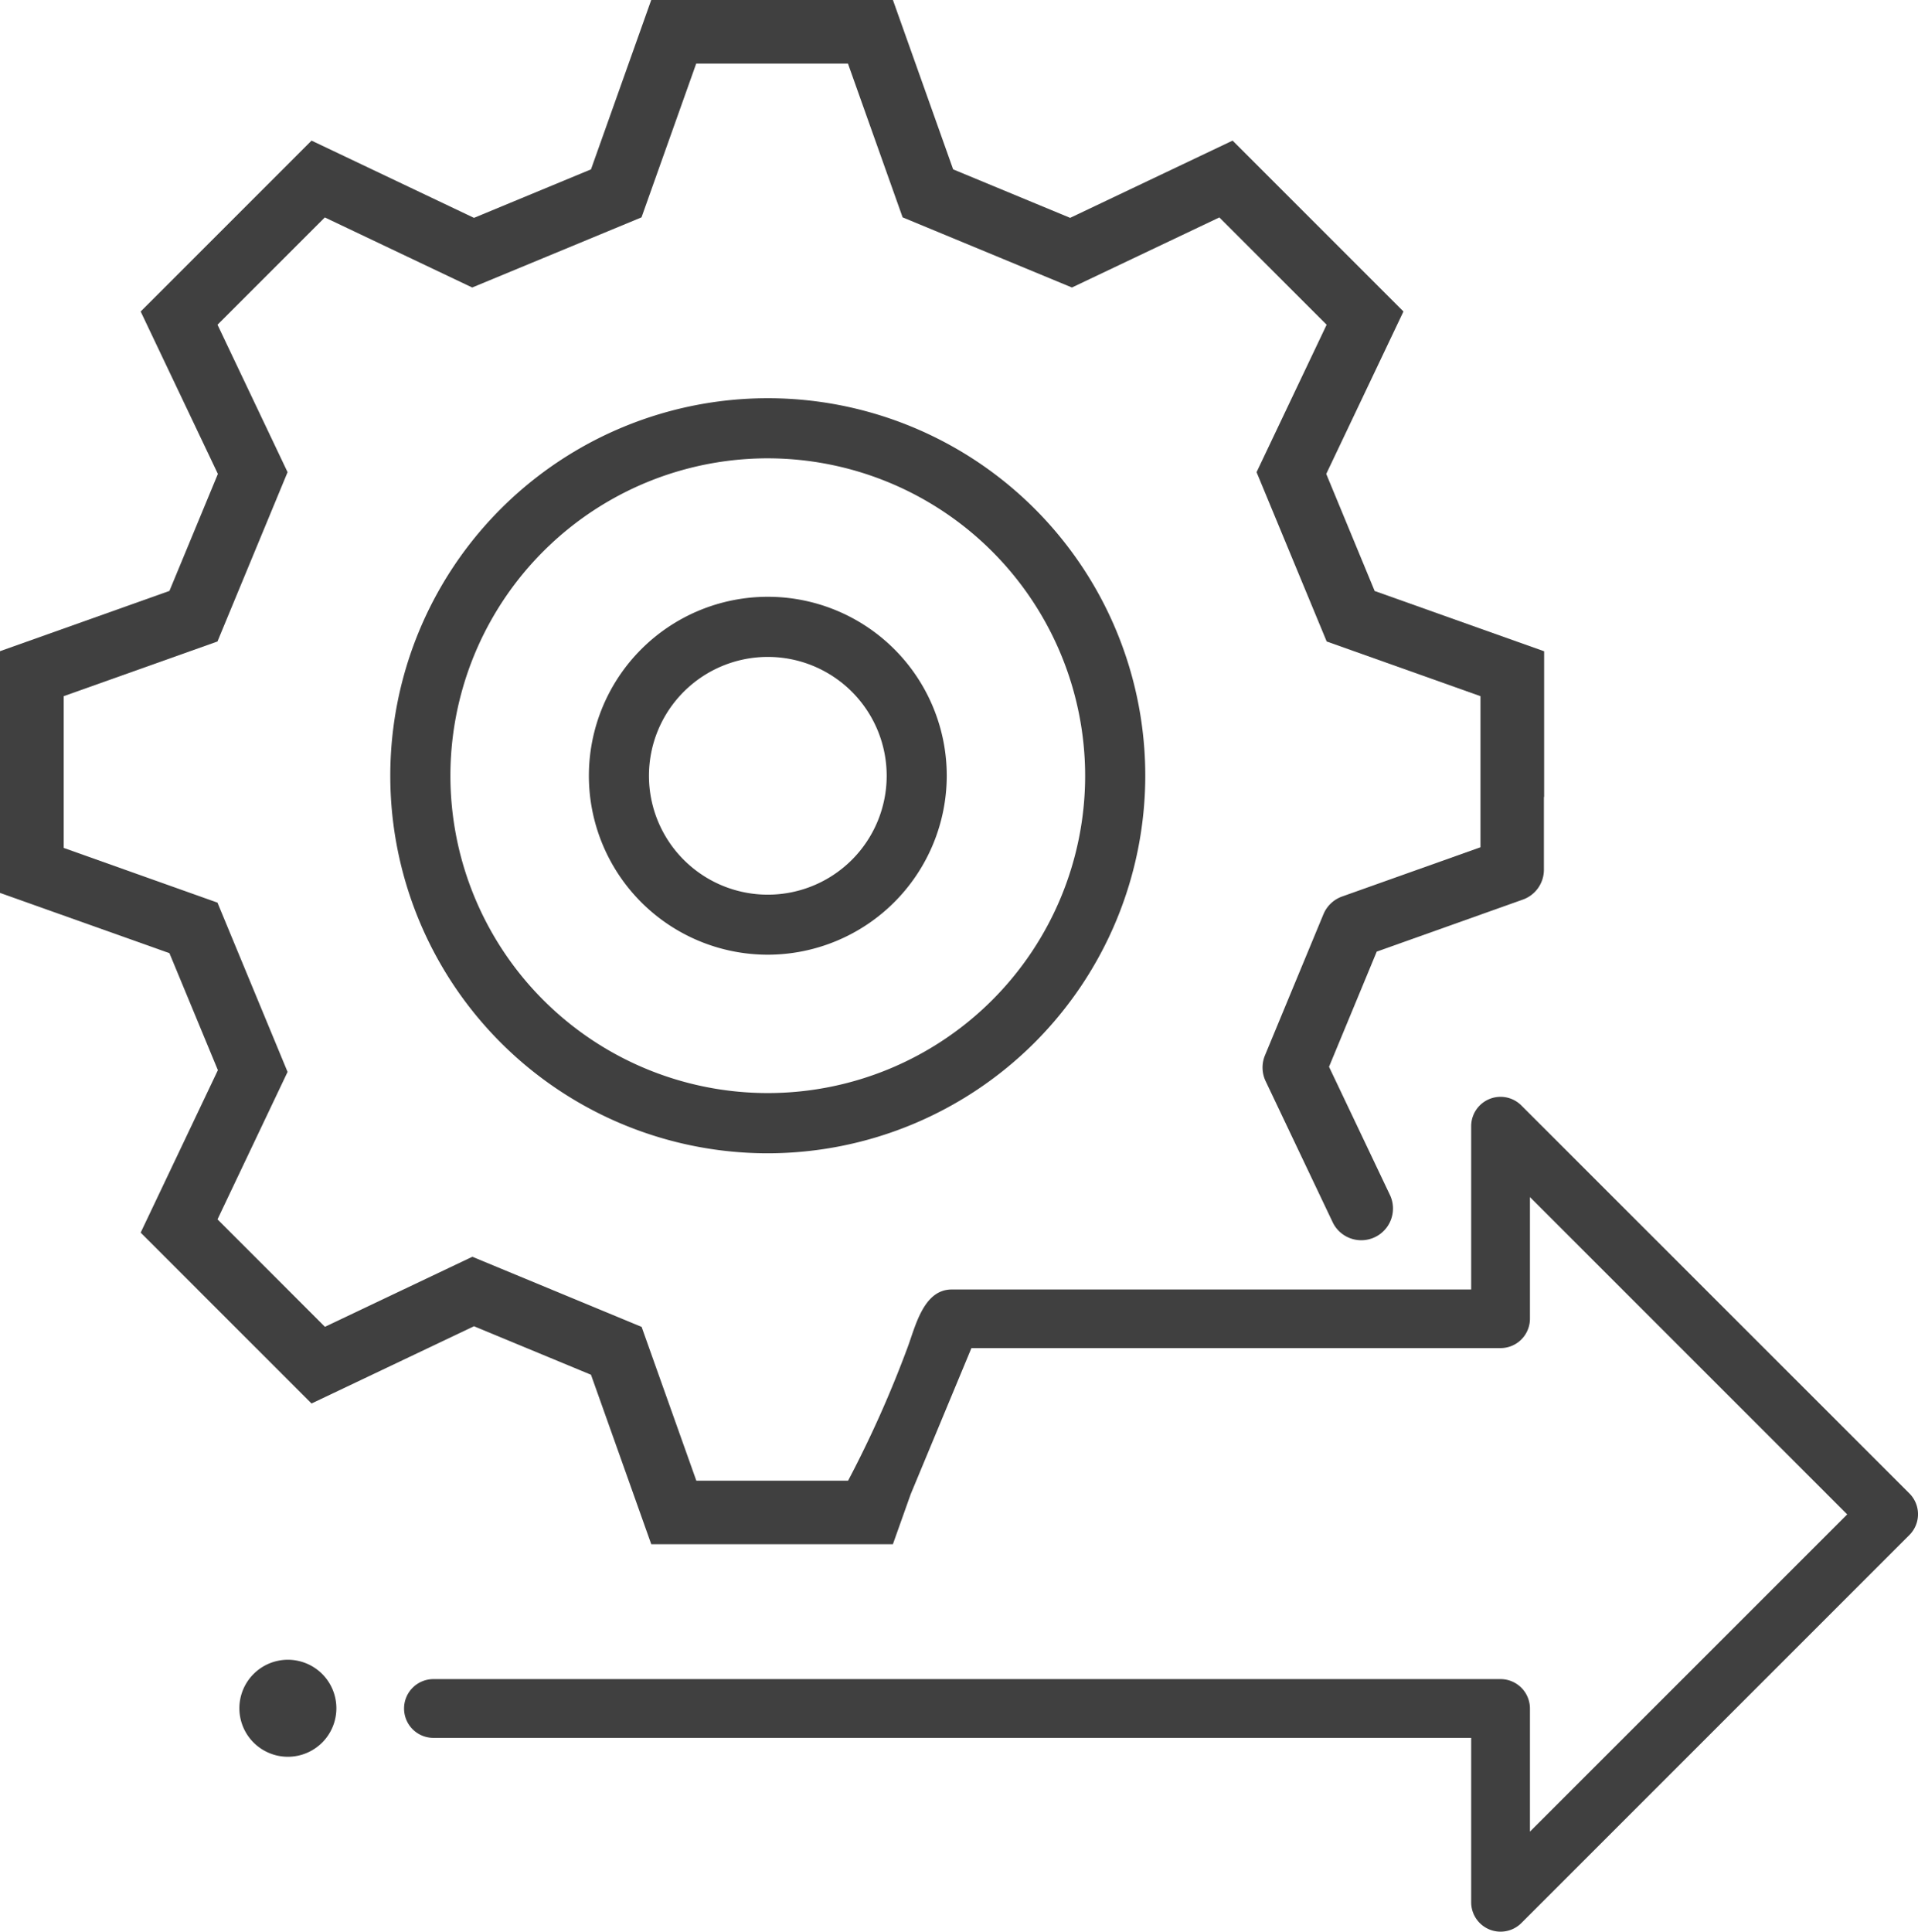 <svg xmlns="http://www.w3.org/2000/svg" width="77.455" height="78" viewBox="0 0 77.455 78">
  <g id="icon" transform="translate(52.25 -392.763)">
    <path id="Path_141" data-name="Path 141" d="M-40.624,459.783a1.959,1.959,0,0,0-1.959,1.959,1.959,1.959,0,0,0,1.959,1.958,1.958,1.958,0,0,0,1.958-1.958A1.958,1.958,0,0,0-40.624,459.783Z" fill="#404040"/>
    <path id="Path_142" data-name="Path 142" d="M24.858,453.067,9.186,437.4a1.186,1.186,0,0,0-2.025.838v6.594H-13.817c-1.16,0-1.477,1.545-1.8,2.387a45.1,45.1,0,0,1-2.385,5.333h-6.128l-2.209-6.21-6.836-2.832-5.953,2.829L-43.466,442l2.829-5.954-2.831-6.836-6.21-2.209v-6.127l6.21-2.208,2.831-6.837-2.829-5.954,4.333-4.332,5.952,2.829,6.837-2.832,2.209-6.21h6.128l2.208,6.21,6.837,2.832,5.953-2.829,4.333,4.332-2.83,5.954,2.832,6.837,6.21,2.208v4.046c0,.007,0,.012,0,.019v2.036l-5.587,1.988a1.283,1.283,0,0,0-.754.716l-2.362,5.7a1.282,1.282,0,0,0,.027,1.04l2.719,5.721a1.281,1.281,0,0,0,2.313-1.1L1.42,435.839l1.927-4.651,5.9-2.1a1.28,1.28,0,0,0,.851-1.206v-2.915c0-.015.009-.028.009-.044v-5.862l-6.844-2.434L1.308,411.9l3.118-6.559-6.9-6.9-6.56,3.119-4.725-1.958-2.433-6.842H-25.95l-2.434,6.842-4.725,1.958-6.56-3.119-6.9,6.9,3.118,6.559-1.957,4.724-6.843,2.434v9.759l6.843,2.434,1.957,4.724-3.118,6.56,6.9,6.9,6.561-3.119,4.724,1.958,2.434,6.843h9.758l.718-2.019,2.453-5.9H8.347a1.187,1.187,0,0,0,1.187-1.186V441.1l12.812,12.813L9.534,466.723v-4.972a1.188,1.188,0,0,0-1.187-1.187H-34.747a1.187,1.187,0,0,0-1.186,1.187,1.186,1.186,0,0,0,1.186,1.186H7.161v6.644a1.187,1.187,0,0,0,2.025.835l15.672-15.671A1.187,1.187,0,0,0,24.858,453.067Z" fill="#404040"/>
    <path id="パス_68" data-name="パス 68" d="M-21.243,431.313a7.226,7.226,0,0,1-7.226-7.226,7.226,7.226,0,0,1,7.226-7.226,7.227,7.227,0,0,1,7.226,7.226A7.236,7.236,0,0,1-21.243,431.313Zm0-12.024a4.8,4.8,0,0,0-4.8,4.8,4.8,4.8,0,0,0,4.8,4.8,4.8,4.8,0,0,0,4.8-4.8A4.8,4.8,0,0,0-21.243,419.289Z" fill="#404040"/>
    <path id="パス_69" data-name="パス 69" d="M-21.243,439.332a15.244,15.244,0,0,1-15.246-15.243,15.244,15.244,0,0,1,15.243-15.246A15.244,15.244,0,0,1-6,424.086h0A15.26,15.26,0,0,1-21.243,439.332Zm0-28.062a12.817,12.817,0,0,0-12.818,12.816A12.816,12.816,0,0,0-21.246,436.9,12.816,12.816,0,0,0-8.428,424.089v0A12.83,12.83,0,0,0-21.243,411.27Z" fill="#404040"/>
  </g>
</svg>

